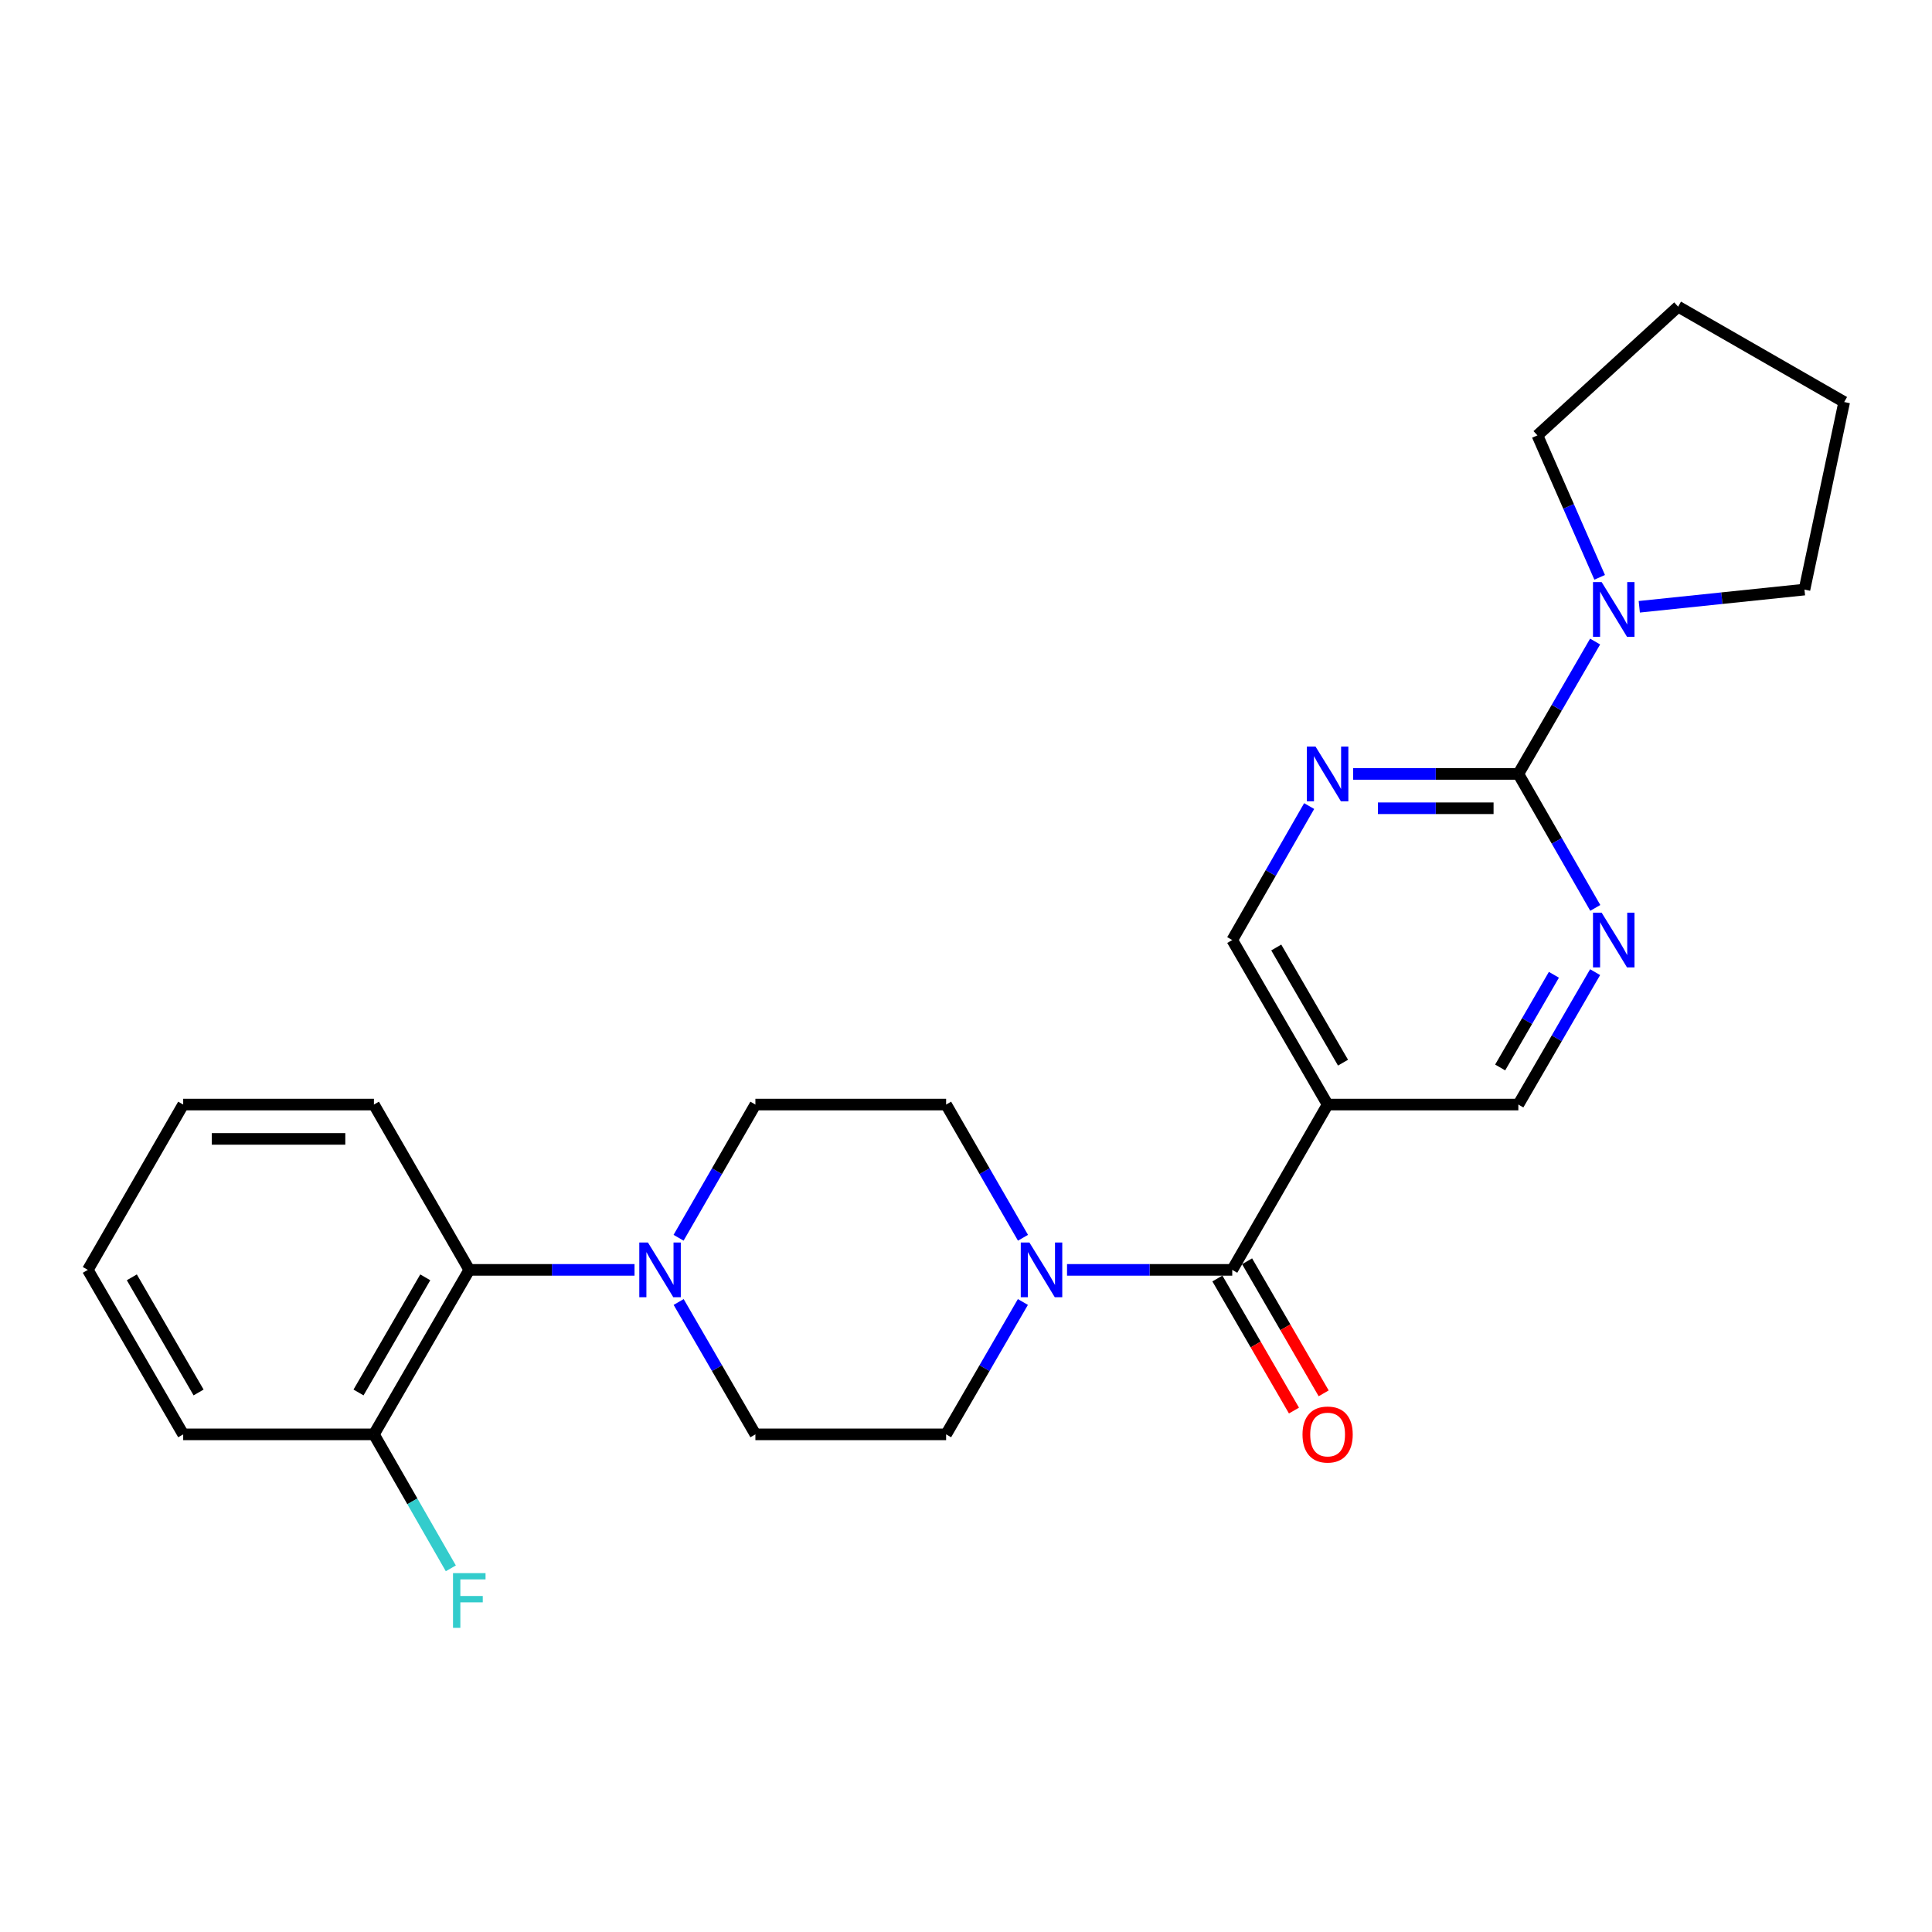 <?xml version='1.0' encoding='iso-8859-1'?>
<svg version='1.1' baseProfile='full'
              xmlns='http://www.w3.org/2000/svg'
                      xmlns:rdkit='http://www.rdkit.org/xml'
                      xmlns:xlink='http://www.w3.org/1999/xlink'
                  xml:space='preserve'
width='1000px' height='1000px' viewBox='0 0 1000 1000'>
<!-- END OF HEADER -->
<rect style='opacity:1.0;fill:#FFFFFF;stroke:none' width='1000' height='1000' x='0' y='0'> </rect>
<path class='bond-4' d='M 785.894,400.579 L 743.138,400.579' style='fill:none;fill-rule:evenodd;stroke:#000000;stroke-width:6px;stroke-linecap:butt;stroke-linejoin:miter;stroke-opacity:1' />
<path class='bond-4' d='M 743.138,400.579 L 700.381,400.579' style='fill:none;fill-rule:evenodd;stroke:#0000FF;stroke-width:6px;stroke-linecap:butt;stroke-linejoin:miter;stroke-opacity:1' />
<path class='bond-4' d='M 773.067,418.351 L 743.138,418.351' style='fill:none;fill-rule:evenodd;stroke:#000000;stroke-width:6px;stroke-linecap:butt;stroke-linejoin:miter;stroke-opacity:1' />
<path class='bond-4' d='M 743.138,418.351 L 713.208,418.351' style='fill:none;fill-rule:evenodd;stroke:#0000FF;stroke-width:6px;stroke-linecap:butt;stroke-linejoin:miter;stroke-opacity:1' />
<path class='bond-5' d='M 785.894,400.579 L 805.804,435.252' style='fill:none;fill-rule:evenodd;stroke:#000000;stroke-width:6px;stroke-linecap:butt;stroke-linejoin:miter;stroke-opacity:1' />
<path class='bond-5' d='M 805.804,435.252 L 825.715,469.925' style='fill:none;fill-rule:evenodd;stroke:#0000FF;stroke-width:6px;stroke-linecap:butt;stroke-linejoin:miter;stroke-opacity:1' />
<path class='bond-6' d='M 785.894,400.579 L 805.762,366.322' style='fill:none;fill-rule:evenodd;stroke:#000000;stroke-width:6px;stroke-linecap:butt;stroke-linejoin:miter;stroke-opacity:1' />
<path class='bond-6' d='M 805.762,366.322 L 825.63,332.064' style='fill:none;fill-rule:evenodd;stroke:#0000FF;stroke-width:6px;stroke-linecap:butt;stroke-linejoin:miter;stroke-opacity:1' />
<path class='bond-0' d='M 637.808,657.288 L 687.173,571.719' style='fill:none;fill-rule:evenodd;stroke:#000000;stroke-width:6px;stroke-linecap:butt;stroke-linejoin:miter;stroke-opacity:1' />
<path class='bond-1' d='M 637.808,657.288 L 595.052,657.288' style='fill:none;fill-rule:evenodd;stroke:#000000;stroke-width:6px;stroke-linecap:butt;stroke-linejoin:miter;stroke-opacity:1' />
<path class='bond-1' d='M 595.052,657.288 L 552.295,657.288' style='fill:none;fill-rule:evenodd;stroke:#0000FF;stroke-width:6px;stroke-linecap:butt;stroke-linejoin:miter;stroke-opacity:1' />
<path class='bond-14' d='M 630.121,661.746 L 649.939,695.923' style='fill:none;fill-rule:evenodd;stroke:#000000;stroke-width:6px;stroke-linecap:butt;stroke-linejoin:miter;stroke-opacity:1' />
<path class='bond-14' d='M 649.939,695.923 L 669.756,730.101' style='fill:none;fill-rule:evenodd;stroke:#FF0000;stroke-width:6px;stroke-linecap:butt;stroke-linejoin:miter;stroke-opacity:1' />
<path class='bond-14' d='M 645.495,652.831 L 665.313,687.009' style='fill:none;fill-rule:evenodd;stroke:#000000;stroke-width:6px;stroke-linecap:butt;stroke-linejoin:miter;stroke-opacity:1' />
<path class='bond-14' d='M 665.313,687.009 L 685.13,721.186' style='fill:none;fill-rule:evenodd;stroke:#FF0000;stroke-width:6px;stroke-linecap:butt;stroke-linejoin:miter;stroke-opacity:1' />
<path class='bond-10' d='M 529.448,673.909 L 509.58,708.166' style='fill:none;fill-rule:evenodd;stroke:#0000FF;stroke-width:6px;stroke-linecap:butt;stroke-linejoin:miter;stroke-opacity:1' />
<path class='bond-10' d='M 509.58,708.166 L 489.712,742.424' style='fill:none;fill-rule:evenodd;stroke:#000000;stroke-width:6px;stroke-linecap:butt;stroke-linejoin:miter;stroke-opacity:1' />
<path class='bond-11' d='M 529.492,640.659 L 509.602,606.189' style='fill:none;fill-rule:evenodd;stroke:#0000FF;stroke-width:6px;stroke-linecap:butt;stroke-linejoin:miter;stroke-opacity:1' />
<path class='bond-11' d='M 509.602,606.189 L 489.712,571.719' style='fill:none;fill-rule:evenodd;stroke:#000000;stroke-width:6px;stroke-linecap:butt;stroke-linejoin:miter;stroke-opacity:1' />
<path class='bond-2' d='M 351.228,640.659 L 371.11,606.189' style='fill:none;fill-rule:evenodd;stroke:#0000FF;stroke-width:6px;stroke-linecap:butt;stroke-linejoin:miter;stroke-opacity:1' />
<path class='bond-2' d='M 371.11,606.189 L 390.992,571.719' style='fill:none;fill-rule:evenodd;stroke:#000000;stroke-width:6px;stroke-linecap:butt;stroke-linejoin:miter;stroke-opacity:1' />
<path class='bond-7' d='M 328.428,657.288 L 285.662,657.288' style='fill:none;fill-rule:evenodd;stroke:#0000FF;stroke-width:6px;stroke-linecap:butt;stroke-linejoin:miter;stroke-opacity:1' />
<path class='bond-7' d='M 285.662,657.288 L 242.896,657.288' style='fill:none;fill-rule:evenodd;stroke:#000000;stroke-width:6px;stroke-linecap:butt;stroke-linejoin:miter;stroke-opacity:1' />
<path class='bond-27' d='M 351.271,673.909 L 371.132,708.166' style='fill:none;fill-rule:evenodd;stroke:#0000FF;stroke-width:6px;stroke-linecap:butt;stroke-linejoin:miter;stroke-opacity:1' />
<path class='bond-27' d='M 371.132,708.166 L 390.992,742.424' style='fill:none;fill-rule:evenodd;stroke:#000000;stroke-width:6px;stroke-linecap:butt;stroke-linejoin:miter;stroke-opacity:1' />
<path class='bond-3' d='M 687.173,571.719 L 785.894,571.719' style='fill:none;fill-rule:evenodd;stroke:#000000;stroke-width:6px;stroke-linecap:butt;stroke-linejoin:miter;stroke-opacity:1' />
<path class='bond-25' d='M 687.173,571.719 L 637.808,486.564' style='fill:none;fill-rule:evenodd;stroke:#000000;stroke-width:6px;stroke-linecap:butt;stroke-linejoin:miter;stroke-opacity:1' />
<path class='bond-25' d='M 695.143,550.033 L 660.588,490.424' style='fill:none;fill-rule:evenodd;stroke:#000000;stroke-width:6px;stroke-linecap:butt;stroke-linejoin:miter;stroke-opacity:1' />
<path class='bond-9' d='M 677.621,417.218 L 657.714,451.891' style='fill:none;fill-rule:evenodd;stroke:#0000FF;stroke-width:6px;stroke-linecap:butt;stroke-linejoin:miter;stroke-opacity:1' />
<path class='bond-9' d='M 657.714,451.891 L 637.808,486.564' style='fill:none;fill-rule:evenodd;stroke:#000000;stroke-width:6px;stroke-linecap:butt;stroke-linejoin:miter;stroke-opacity:1' />
<path class='bond-8' d='M 825.632,503.184 L 805.763,537.452' style='fill:none;fill-rule:evenodd;stroke:#0000FF;stroke-width:6px;stroke-linecap:butt;stroke-linejoin:miter;stroke-opacity:1' />
<path class='bond-8' d='M 805.763,537.452 L 785.894,571.719' style='fill:none;fill-rule:evenodd;stroke:#000000;stroke-width:6px;stroke-linecap:butt;stroke-linejoin:miter;stroke-opacity:1' />
<path class='bond-8' d='M 804.297,504.55 L 790.389,528.537' style='fill:none;fill-rule:evenodd;stroke:#0000FF;stroke-width:6px;stroke-linecap:butt;stroke-linejoin:miter;stroke-opacity:1' />
<path class='bond-8' d='M 790.389,528.537 L 776.481,552.524' style='fill:none;fill-rule:evenodd;stroke:#000000;stroke-width:6px;stroke-linecap:butt;stroke-linejoin:miter;stroke-opacity:1' />
<path class='bond-17' d='M 848.49,314.067 L 891.24,309.617' style='fill:none;fill-rule:evenodd;stroke:#0000FF;stroke-width:6px;stroke-linecap:butt;stroke-linejoin:miter;stroke-opacity:1' />
<path class='bond-17' d='M 891.24,309.617 L 933.99,305.166' style='fill:none;fill-rule:evenodd;stroke:#000000;stroke-width:6px;stroke-linecap:butt;stroke-linejoin:miter;stroke-opacity:1' />
<path class='bond-18' d='M 827.982,298.825 L 811.875,262.088' style='fill:none;fill-rule:evenodd;stroke:#0000FF;stroke-width:6px;stroke-linecap:butt;stroke-linejoin:miter;stroke-opacity:1' />
<path class='bond-18' d='M 811.875,262.088 L 795.767,225.352' style='fill:none;fill-rule:evenodd;stroke:#000000;stroke-width:6px;stroke-linecap:butt;stroke-linejoin:miter;stroke-opacity:1' />
<path class='bond-15' d='M 242.896,657.288 L 193.54,742.424' style='fill:none;fill-rule:evenodd;stroke:#000000;stroke-width:6px;stroke-linecap:butt;stroke-linejoin:miter;stroke-opacity:1' />
<path class='bond-15' d='M 220.118,661.146 L 185.569,720.74' style='fill:none;fill-rule:evenodd;stroke:#000000;stroke-width:6px;stroke-linecap:butt;stroke-linejoin:miter;stroke-opacity:1' />
<path class='bond-19' d='M 242.896,657.288 L 193.54,571.719' style='fill:none;fill-rule:evenodd;stroke:#000000;stroke-width:6px;stroke-linecap:butt;stroke-linejoin:miter;stroke-opacity:1' />
<path class='bond-12' d='M 489.712,742.424 L 390.992,742.424' style='fill:none;fill-rule:evenodd;stroke:#000000;stroke-width:6px;stroke-linecap:butt;stroke-linejoin:miter;stroke-opacity:1' />
<path class='bond-13' d='M 489.712,571.719 L 390.992,571.719' style='fill:none;fill-rule:evenodd;stroke:#000000;stroke-width:6px;stroke-linecap:butt;stroke-linejoin:miter;stroke-opacity:1' />
<path class='bond-16' d='M 193.54,742.424 L 213.443,777.097' style='fill:none;fill-rule:evenodd;stroke:#000000;stroke-width:6px;stroke-linecap:butt;stroke-linejoin:miter;stroke-opacity:1' />
<path class='bond-16' d='M 213.443,777.097 L 233.345,811.77' style='fill:none;fill-rule:evenodd;stroke:#33CCCC;stroke-width:6px;stroke-linecap:butt;stroke-linejoin:miter;stroke-opacity:1' />
<path class='bond-20' d='M 193.54,742.424 L 94.82,742.424' style='fill:none;fill-rule:evenodd;stroke:#000000;stroke-width:6px;stroke-linecap:butt;stroke-linejoin:miter;stroke-opacity:1' />
<path class='bond-21' d='M 933.99,305.166 L 954.545,208.094' style='fill:none;fill-rule:evenodd;stroke:#000000;stroke-width:6px;stroke-linecap:butt;stroke-linejoin:miter;stroke-opacity:1' />
<path class='bond-22' d='M 795.767,225.352 L 868.591,158.719' style='fill:none;fill-rule:evenodd;stroke:#000000;stroke-width:6px;stroke-linecap:butt;stroke-linejoin:miter;stroke-opacity:1' />
<path class='bond-23' d='M 193.54,571.719 L 94.82,571.719' style='fill:none;fill-rule:evenodd;stroke:#000000;stroke-width:6px;stroke-linecap:butt;stroke-linejoin:miter;stroke-opacity:1' />
<path class='bond-23' d='M 178.732,589.49 L 109.628,589.49' style='fill:none;fill-rule:evenodd;stroke:#000000;stroke-width:6px;stroke-linecap:butt;stroke-linejoin:miter;stroke-opacity:1' />
<path class='bond-28' d='M 94.82,742.424 L 45.455,657.288' style='fill:none;fill-rule:evenodd;stroke:#000000;stroke-width:6px;stroke-linecap:butt;stroke-linejoin:miter;stroke-opacity:1' />
<path class='bond-28' d='M 102.789,720.739 L 68.233,661.144' style='fill:none;fill-rule:evenodd;stroke:#000000;stroke-width:6px;stroke-linecap:butt;stroke-linejoin:miter;stroke-opacity:1' />
<path class='bond-26' d='M 954.545,208.094 L 868.591,158.719' style='fill:none;fill-rule:evenodd;stroke:#000000;stroke-width:6px;stroke-linecap:butt;stroke-linejoin:miter;stroke-opacity:1' />
<path class='bond-24' d='M 94.82,571.719 L 45.455,657.288' style='fill:none;fill-rule:evenodd;stroke:#000000;stroke-width:6px;stroke-linecap:butt;stroke-linejoin:miter;stroke-opacity:1' />
<path  class='atom-2' d='M 532.827 643.128
L 542.107 658.128
Q 543.027 659.608, 544.507 662.288
Q 545.987 664.968, 546.067 665.128
L 546.067 643.128
L 549.827 643.128
L 549.827 671.448
L 545.947 671.448
L 535.987 655.048
Q 534.827 653.128, 533.587 650.928
Q 532.387 648.728, 532.027 648.048
L 532.027 671.448
L 528.347 671.448
L 528.347 643.128
L 532.827 643.128
' fill='#0000FF'/>
<path  class='atom-3' d='M 335.376 643.128
L 344.656 658.128
Q 345.576 659.608, 347.056 662.288
Q 348.536 664.968, 348.616 665.128
L 348.616 643.128
L 352.376 643.128
L 352.376 671.448
L 348.496 671.448
L 338.536 655.048
Q 337.376 653.128, 336.136 650.928
Q 334.936 648.728, 334.576 648.048
L 334.576 671.448
L 330.896 671.448
L 330.896 643.128
L 335.376 643.128
' fill='#0000FF'/>
<path  class='atom-5' d='M 680.913 386.419
L 690.193 401.419
Q 691.113 402.899, 692.593 405.579
Q 694.073 408.259, 694.153 408.419
L 694.153 386.419
L 697.913 386.419
L 697.913 414.739
L 694.033 414.739
L 684.073 398.339
Q 682.913 396.419, 681.673 394.219
Q 680.473 392.019, 680.113 391.339
L 680.113 414.739
L 676.433 414.739
L 676.433 386.419
L 680.913 386.419
' fill='#0000FF'/>
<path  class='atom-6' d='M 829.009 472.404
L 838.289 487.404
Q 839.209 488.884, 840.689 491.564
Q 842.169 494.244, 842.249 494.404
L 842.249 472.404
L 846.009 472.404
L 846.009 500.724
L 842.129 500.724
L 832.169 484.324
Q 831.009 482.404, 829.769 480.204
Q 828.569 478.004, 828.209 477.324
L 828.209 500.724
L 824.529 500.724
L 824.529 472.404
L 829.009 472.404
' fill='#0000FF'/>
<path  class='atom-7' d='M 829.009 301.284
L 838.289 316.284
Q 839.209 317.764, 840.689 320.444
Q 842.169 323.124, 842.249 323.284
L 842.249 301.284
L 846.009 301.284
L 846.009 329.604
L 842.129 329.604
L 832.169 313.204
Q 831.009 311.284, 829.769 309.084
Q 828.569 306.884, 828.209 306.204
L 828.209 329.604
L 824.529 329.604
L 824.529 301.284
L 829.009 301.284
' fill='#0000FF'/>
<path  class='atom-15' d='M 674.173 742.504
Q 674.173 735.704, 677.533 731.904
Q 680.893 728.104, 687.173 728.104
Q 693.453 728.104, 696.813 731.904
Q 700.173 735.704, 700.173 742.504
Q 700.173 749.384, 696.773 753.304
Q 693.373 757.184, 687.173 757.184
Q 680.933 757.184, 677.533 753.304
Q 674.173 749.424, 674.173 742.504
M 687.173 753.984
Q 691.493 753.984, 693.813 751.104
Q 696.173 748.184, 696.173 742.504
Q 696.173 736.944, 693.813 734.144
Q 691.493 731.304, 687.173 731.304
Q 682.853 731.304, 680.493 734.104
Q 678.173 736.904, 678.173 742.504
Q 678.173 748.224, 680.493 751.104
Q 682.853 753.984, 687.173 753.984
' fill='#FF0000'/>
<path  class='atom-17' d='M 234.476 814.248
L 251.316 814.248
L 251.316 817.488
L 238.276 817.488
L 238.276 826.088
L 249.876 826.088
L 249.876 829.368
L 238.276 829.368
L 238.276 842.568
L 234.476 842.568
L 234.476 814.248
' fill='#33CCCC'/>
</svg>
